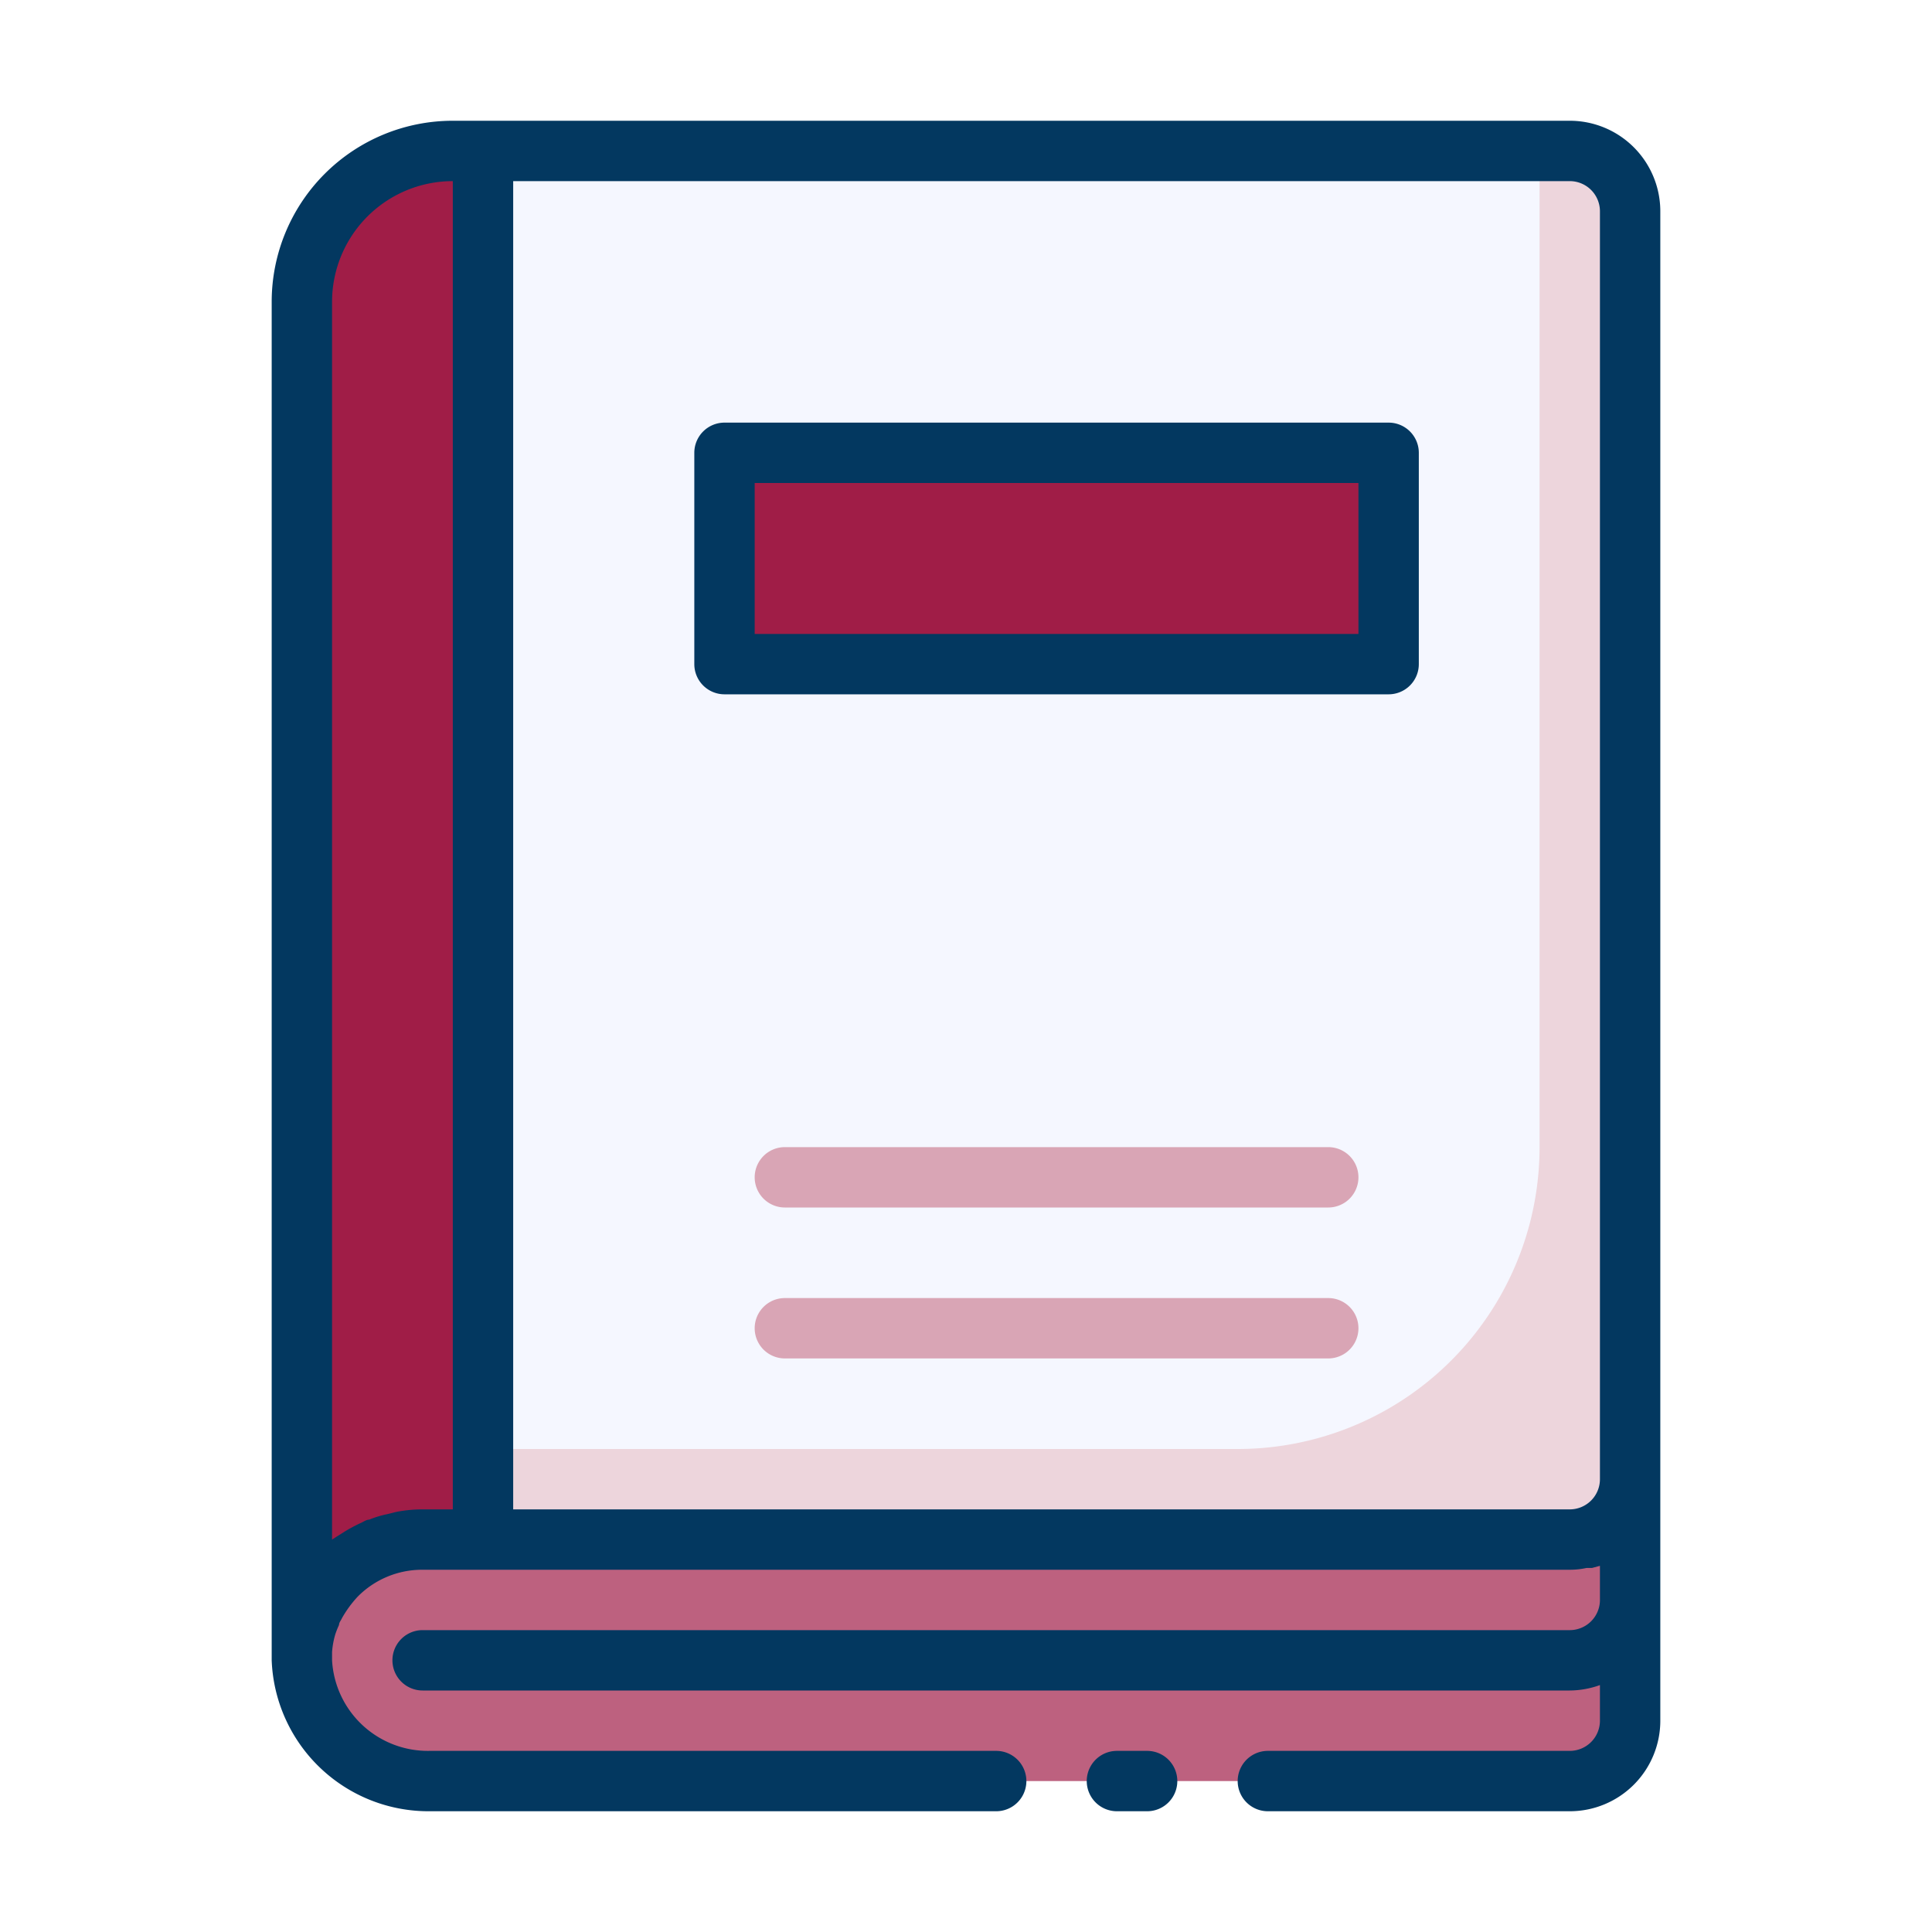 <?xml version="1.0" encoding="UTF-8"?> <svg xmlns="http://www.w3.org/2000/svg" width="64" height="64" viewBox="0 0 64 64"><g id="Eyedrop"><path d="M52,5H15a5,5,0,0,0-5,5V54.81a.88.88,0,0,1,0-.16c0,.11,0,.23,0,.34h0a4.17,4.17,0,0,0,4.23,4H52a2,2,0,0,0,2-2V7A2,2,0,0,0,52,5Z" fill="#edd5dc"></path><path d="M16,5H51a0,0,0,0,1,0,0V38A10,10,0,0,1,41,48H16a0,0,0,0,1,0,0V5A0,0,0,0,1,16,5Z" fill="#f5f7ff"></path><path d="M16,5V51H14a4,4,0,0,0-2.83,1.17,4.24,4.24,0,0,0-.69.93,3.73,3.73,0,0,0-.16.35,2.67,2.67,0,0,0-.14.36,3.9,3.9,0,0,0-.16.84.88.88,0,0,0,0,.16V10a5,5,0,0,1,5-5Z" fill="#a01d47"></path><path d="M54,49v8a2,2,0,0,1-2,2H14.23A4.17,4.17,0,0,1,10,55h0c0-.11,0-.23,0-.34a3.9,3.9,0,0,1,.16-.84,2.67,2.67,0,0,1,.14-.36,3.73,3.73,0,0,1,.16-.35,4.24,4.24,0,0,1,.69-.93A4,4,0,0,1,14,51H52A2,2,0,0,0,54,49Z" fill="#bd617f"></path><rect x="24" y="15" width="22" height="7" rx="1" fill="#a01d47"></rect><path d="M44,40H26a1,1,0,0,1,0-2H44a1,1,0,0,1,0,2Z" fill="#d9a5b5"></path><path d="M44,45H26a1,1,0,0,1,0-2H44a1,1,0,0,1,0,2Z" fill="#d9a5b5"></path><path d="M52,4H15a6,6,0,0,0-6,6V55H9a5.2,5.2,0,0,0,5.23,5H33a1,1,0,0,0,0-2H14.23A3.18,3.18,0,0,1,11,55c0-.08,0-.17,0-.27a2.73,2.73,0,0,1,.11-.6,3,3,0,0,1,.12-.3c0-.08.07-.16.1-.23a3.73,3.73,0,0,1,.52-.71A3,3,0,0,1,14,52H52a2.6,2.6,0,0,0,.56-.06l.18,0,.26-.07V53a1,1,0,0,1-1,1H14a1,1,0,0,0,0,2H52a3,3,0,0,0,1-.18V57a1,1,0,0,1-1,1H42a1,1,0,0,0,0,2H52a3,3,0,0,0,3-3V7A3,3,0,0,0,52,4ZM13.1,50.09l-.28.07a3.32,3.32,0,0,0-.59.18c-.1,0-.2.08-.3.12a5.21,5.21,0,0,0-.52.28l-.27.17L11,51V10a4,4,0,0,1,4-4V50H14A4.43,4.43,0,0,0,13.1,50.09ZM17,50V6H52a1,1,0,0,1,1,1V49a1,1,0,0,1-1,1Z" fill="#033860"></path><path d="M46,14H24a1,1,0,0,0-1,1v7a1,1,0,0,0,1,1H46a1,1,0,0,0,1-1V15A1,1,0,0,0,46,14Zm-1,7H25V16H45Z" fill="#033860"></path><path d="M38,58H37a1,1,0,0,0,0,2h1a1,1,0,0,0,0-2Z" fill="#033860"></path></g></svg> 